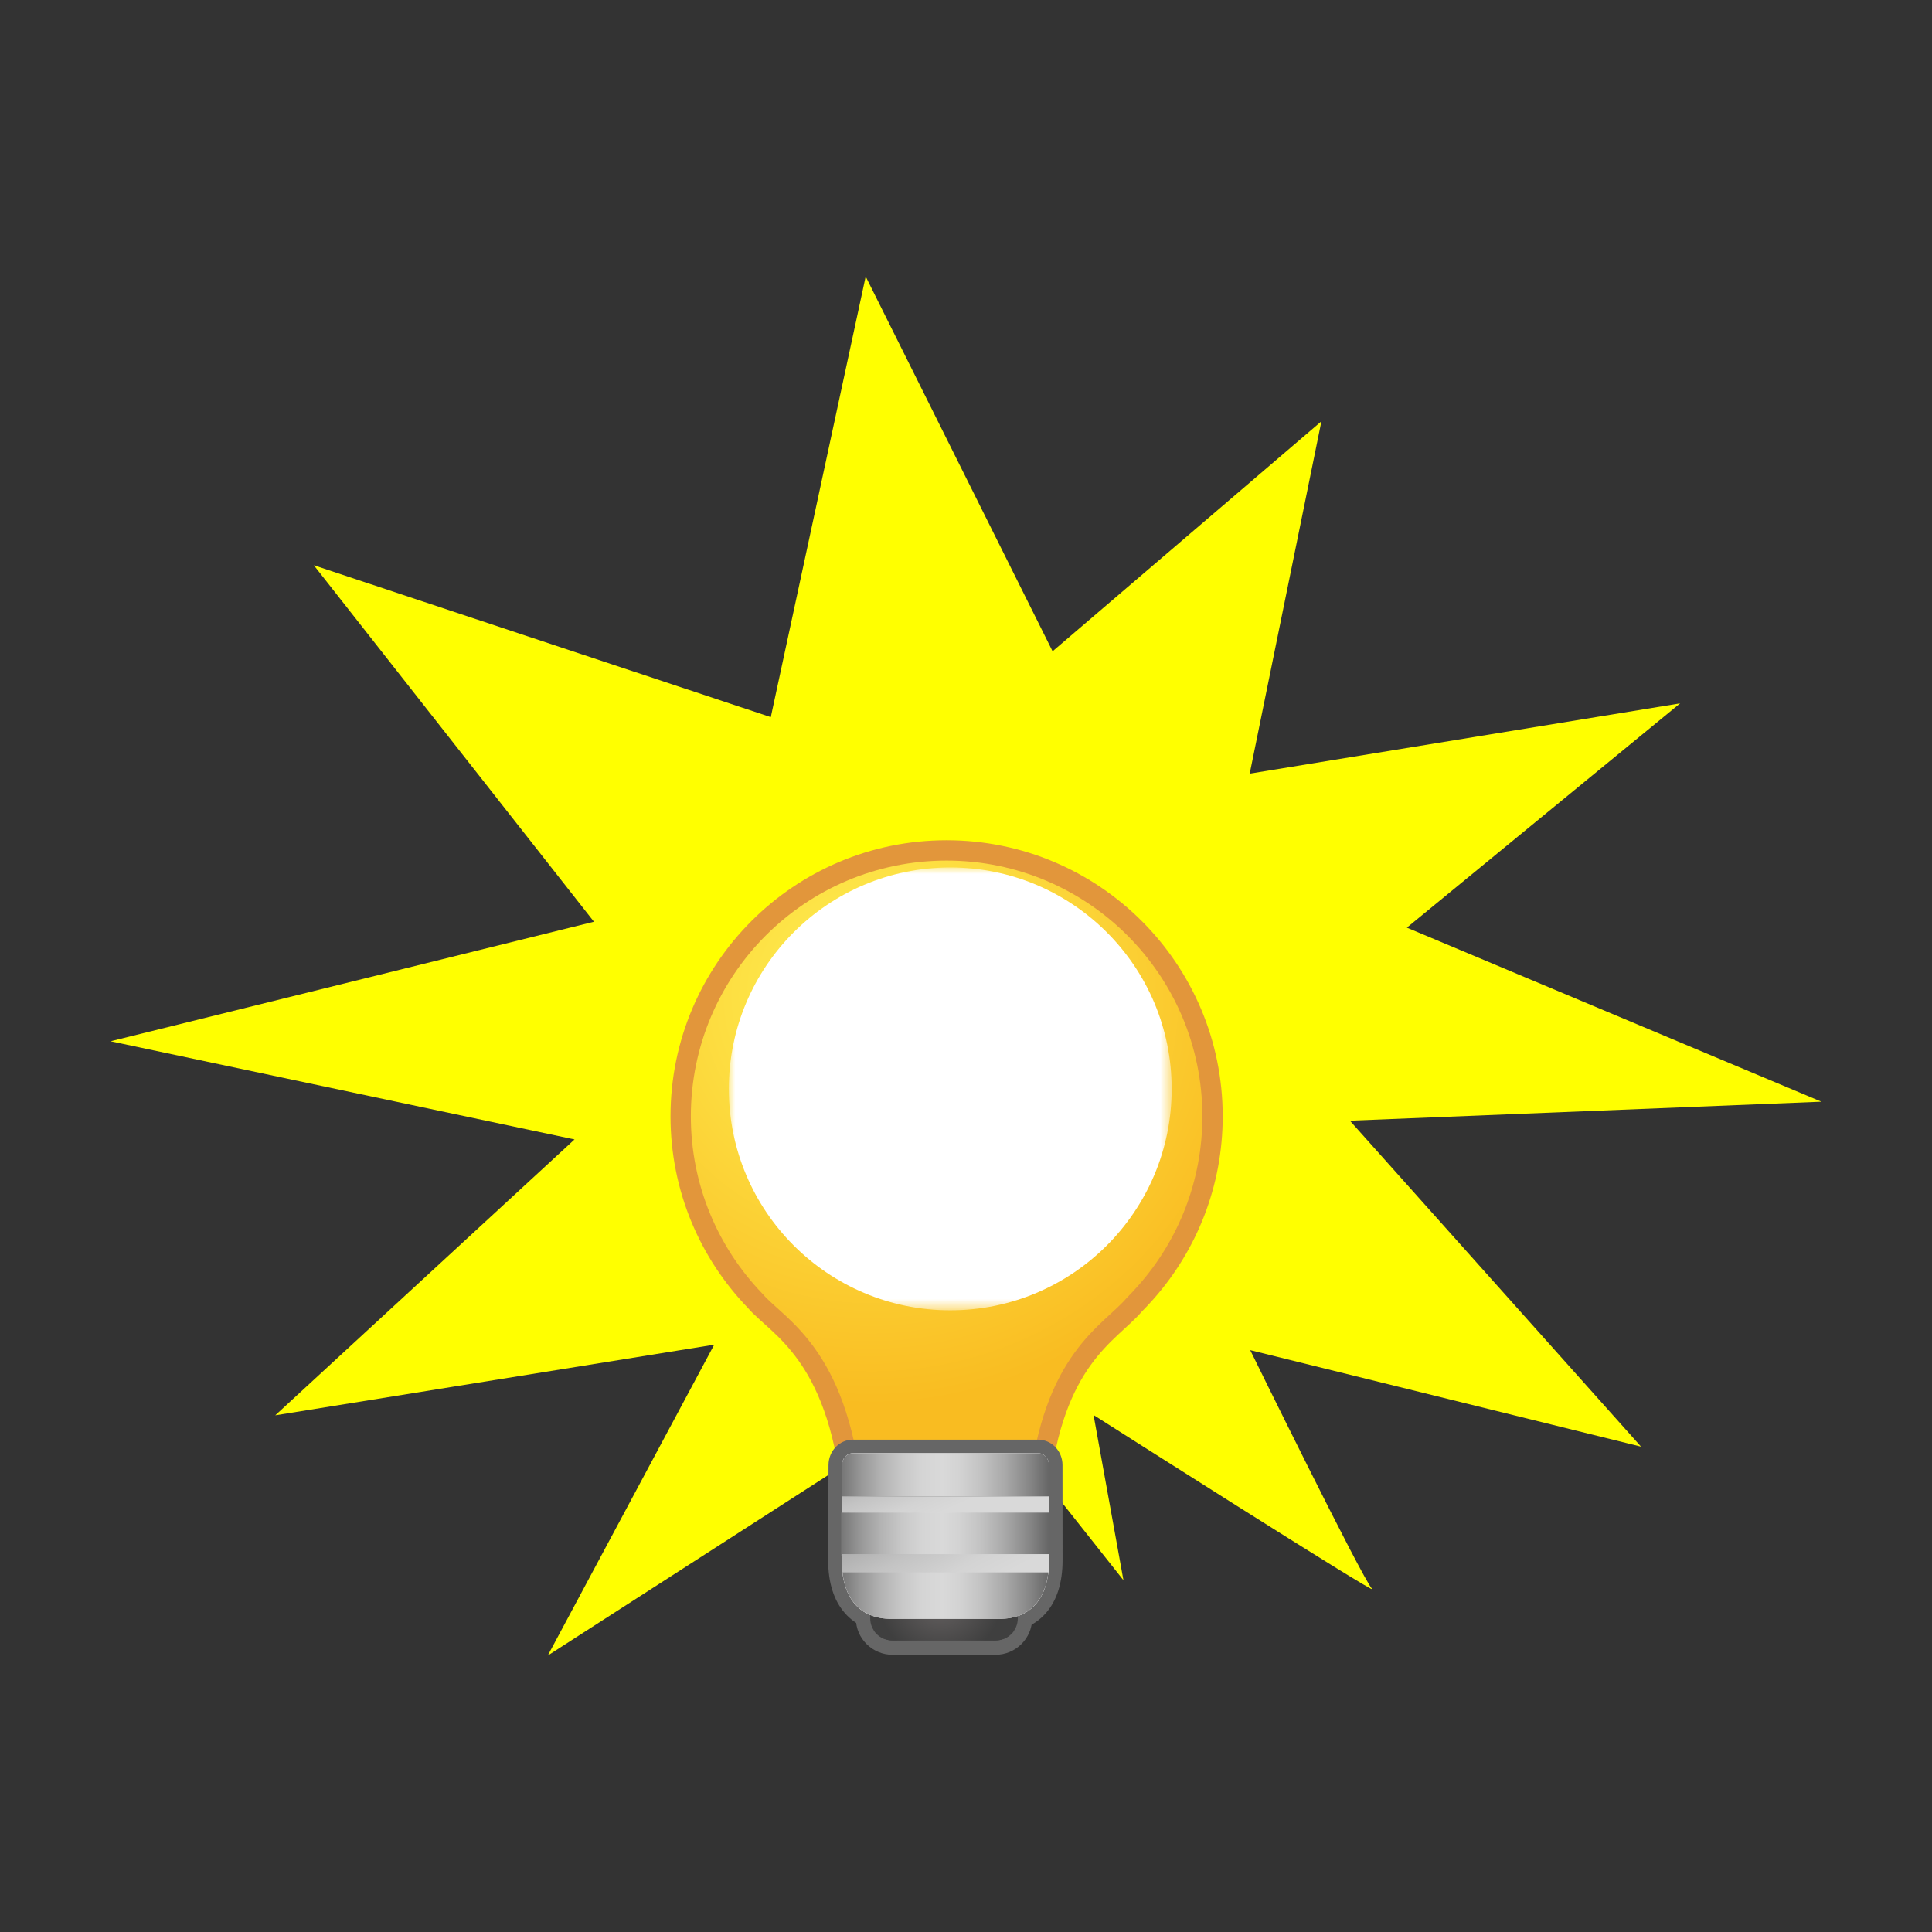 <svg enable-background="new 0 0 150 150" height="150" viewBox="0 0 150 150" width="150" xmlns="http://www.w3.org/2000/svg" xmlns:xlink="http://www.w3.org/1999/xlink"><rect x="0" y="0" width="150" height="150" fill="#333333" stroke="none"/><linearGradient id="a"><stop offset="0" stop-color="#686564"/><stop offset=".256" stop-color="#5d5a5a"/><stop offset=".991" stop-color="#3f3f3f"/></linearGradient><radialGradient id="b" cx="73.562" cy="124.166" gradientTransform="matrix(1.021 0 0 1 -2.12 0)" gradientUnits="userSpaceOnUse" r="5.261" xlink:href="#a"/><radialGradient id="c" cx="67.675" cy="77.368" gradientUnits="userSpaceOnUse" r="31.75"><stop offset="0" stop-color="#fff254"/><stop offset="1" stop-color="#f9bc21"/></radialGradient><linearGradient id="d"><stop offset="0" stop-color="#e6e6e6"/><stop offset=".276" stop-color="#dcdcdc"/><stop offset="1" stop-color="#ddd"/></linearGradient><linearGradient id="e" gradientUnits="userSpaceOnUse" x1="64.825" x2="81.972" xlink:href="#d" y1="119.257" y2="119.257"/><radialGradient id="f" cx="73.588" cy="124.081" gradientTransform="matrix(1.021 0 0 1 -2.12 0)" gradientUnits="userSpaceOnUse" r="4.747" xlink:href="#a"/><linearGradient id="g" gradientUnits="userSpaceOnUse" x1="65.352" x2="81.446" xlink:href="#d" y1="119.257" y2="119.257"/><mask id="h" height="34.38" maskUnits="userSpaceOnUse" width="34.381" x="56.587" y="67.35"><path d="m55.104 64.854h38.768v42.644h-38.768z" fill="url(#i)"/></mask><radialGradient id="i" cx="72.913" cy="79.149" gradientUnits="userSpaceOnUse" r="21.08"><stop offset="0" stop-color="#fff"/><stop offset="1"/></radialGradient><linearGradient id="j"><stop offset=".005" stop-color="#787878"/><stop offset=".088" stop-color="#969696"/><stop offset=".191" stop-color="#b3b3b3"/><stop offset=".292" stop-color="#c8c8c8"/><stop offset=".392" stop-color="#d5d5d5"/><stop offset=".486" stop-color="#d9d9d9"/><stop offset=".567" stop-color="#d3d3d3"/><stop offset=".67" stop-color="#c3c3c3"/><stop offset=".787" stop-color="#a9a9a9"/><stop offset=".911" stop-color="#858585"/><stop offset="1" stop-color="#666"/></linearGradient><linearGradient id="k" gradientUnits="userSpaceOnUse" x1="65.37" x2="81.442" xlink:href="#j" y1="114.506" y2="114.506"/><linearGradient id="l" gradientUnits="userSpaceOnUse" x1="65.31" x2="81.442" xlink:href="#j" y1="119.131" y2="119.131"/><linearGradient id="m" gradientUnits="userSpaceOnUse" x1="65.356" x2="81.442" xlink:href="#j" y1="123.469" y2="123.469"/><linearGradient id="n"><stop offset="0" stop-color="#d9d9d9"/><stop offset=".157" stop-color="#d3d3d3"/><stop offset=".359" stop-color="#c3c3c3"/><stop offset=".585" stop-color="#a9a9a9"/><stop offset=".828" stop-color="#858585"/><stop offset="1" stop-color="#666"/></linearGradient><linearGradient id="o" gradientUnits="userSpaceOnUse" x1="73.406" x2="73.406" xlink:href="#n" y1="117.661" y2="116.141"/><linearGradient id="p" gradientUnits="userSpaceOnUse" x1="73.577" x2="69.946" xlink:href="#n" y1="117.207" y2="108.716"/><linearGradient id="q" gradientUnits="userSpaceOnUse" x1="74.79" x2="68.444" xlink:href="#n" y1="123.966" y2="112.067"/><path d="m59.844 55.678 7.367-34.212 14.511 29.1 20.872-17.856-5.568 27.356 33.421-5.458-21.219 17.414 32.188 13.513-36.61 1.475 22.605 25.309-30.345-7.494s8.731 17.805 9.468 18.541c.737.738-21.631-13.504-21.631-13.504l2.321 12.826-11.904-15.038-4.614 18.58-.3-15.633-27.877 17.938 12.922-24.133-34.08 5.484 23.235-21.42-36.021-7.623 37.529-9.279-21.75-27.678z" fill="#ff0"/><path d="m69.306 119.048c-1.268 0-2.299 1.015-2.299 2.262v4.348c0 1.247 1.031 2.262 2.299 2.262h7.974c1.267 0 2.298-1.015 2.298-2.262v-4.348c0-1.247-1.031-2.262-2.298-2.262z" fill="url(#b)"/><path d="m77.279 118.492h-7.974c-1.574 0-2.855 1.266-2.855 2.819v4.347c0 1.554 1.281 2.819 2.855 2.819h7.974c1.574 0 2.855-1.266 2.855-2.819v-4.347c0-1.554-1.28-2.819-2.855-2.819zm-9.715 2.819c0-.942.779-1.705 1.741-1.705h7.974c.962 0 1.741.763 1.741 1.705v4.347c0 .942-.779 1.705-1.741 1.705h-7.974c-.962 0-1.741-.763-1.741-1.705z" fill="#666"/><path d="m89.021 100.275c3.186-3.633 5.12-8.391 5.12-13.602 0-11.402-9.244-20.646-20.646-20.646s-20.647 9.244-20.647 20.646c0 5.564 2.205 10.611 5.784 14.324 1.735 2.02 6.354 4.045 7.502 14.834l14.523-.072c1.096-10.305 5.475-12.195 7.422-14.473.326-.326.638-.665.942-1.011z" fill="url(#c)" stroke="#e2963b" stroke-width="1.579"/><path d="m66.21 112.303c-.748 0-1.357.646-1.357 1.438l-.028 7.387c0 3.184 1.629 5.083 4.357 5.083h8.435c2.727 0 4.355-1.899 4.355-5.081l-.006-7.389c0-.793-.609-1.438-1.357-1.438z" fill="url(#e)"/><path d="m80.608 111.777h-14.399c-1.038 0-1.883.882-1.883 1.965l-.028 7.385c0 1.742.434 3.122 1.291 4.105.858.986 2.1 1.507 3.592 1.507h8.435c1.491 0 2.733-.521 3.592-1.507.856-.983 1.29-2.363 1.29-4.101l-.006-7.391v.001c0-1.082-.845-1.964-1.884-1.964zm-15.256 9.354.028-7.39c0-.504.372-.912.83-.912h14.399c.458 0 .831.408.831.912l.006 7.39c0 3.019-1.474 4.555-3.829 4.555h-8.435c-2.357 0-3.83-1.536-3.83-4.555z" fill="#666"/><path d="m79.021 125.658c0 .941-.779 1.705-1.741 1.705h-7.974c-.962 0-1.742-.764-1.742-1.705v-4.348c0-.941.78-1.705 1.742-1.705h7.974c.962 0 1.741.764 1.741 1.705z" fill="url(#f)"/><path d="m81.439 113.742c0-.504-.372-.912-.831-.912h-14.398c-.458 0-.831.408-.831.912l-.028 7.389c0 3.02 1.475 4.555 3.831 4.555h8.435c2.355 0 3.829-1.535 3.829-4.555z" fill="url(#g)"/><circle cx="73.778" cy="84.541" fill="#fff" mask="url(#h)" r="17.191"/><path d="m66.21 112.83c-.458 0-.831.408-.831.912l-.009 2.441h16.072l-.002-2.441c0-.504-.372-.912-.831-.912z" fill="url(#k)"/><path d="m65.31 117.427h16.132v3.408h-16.132z" fill="url(#l)"/><path d="m81.442 121.253h-16.086v.01c.043 2.928 1.505 4.422 3.826 4.422h8.435c2.32 0 3.782-1.494 3.825-4.422 0-.004 0-.006 0-.01z" fill="url(#m)"/><path d="m65.37 116.183h16.072v1.244h-16.072z" fill="url(#o)"/><path d="m65.37 116.183h16.072v1.244h-16.072z" fill="url(#p)"/><path d="m65.37 120.662h16.072v1.418h-16.072z" fill="url(#q)"/></svg>